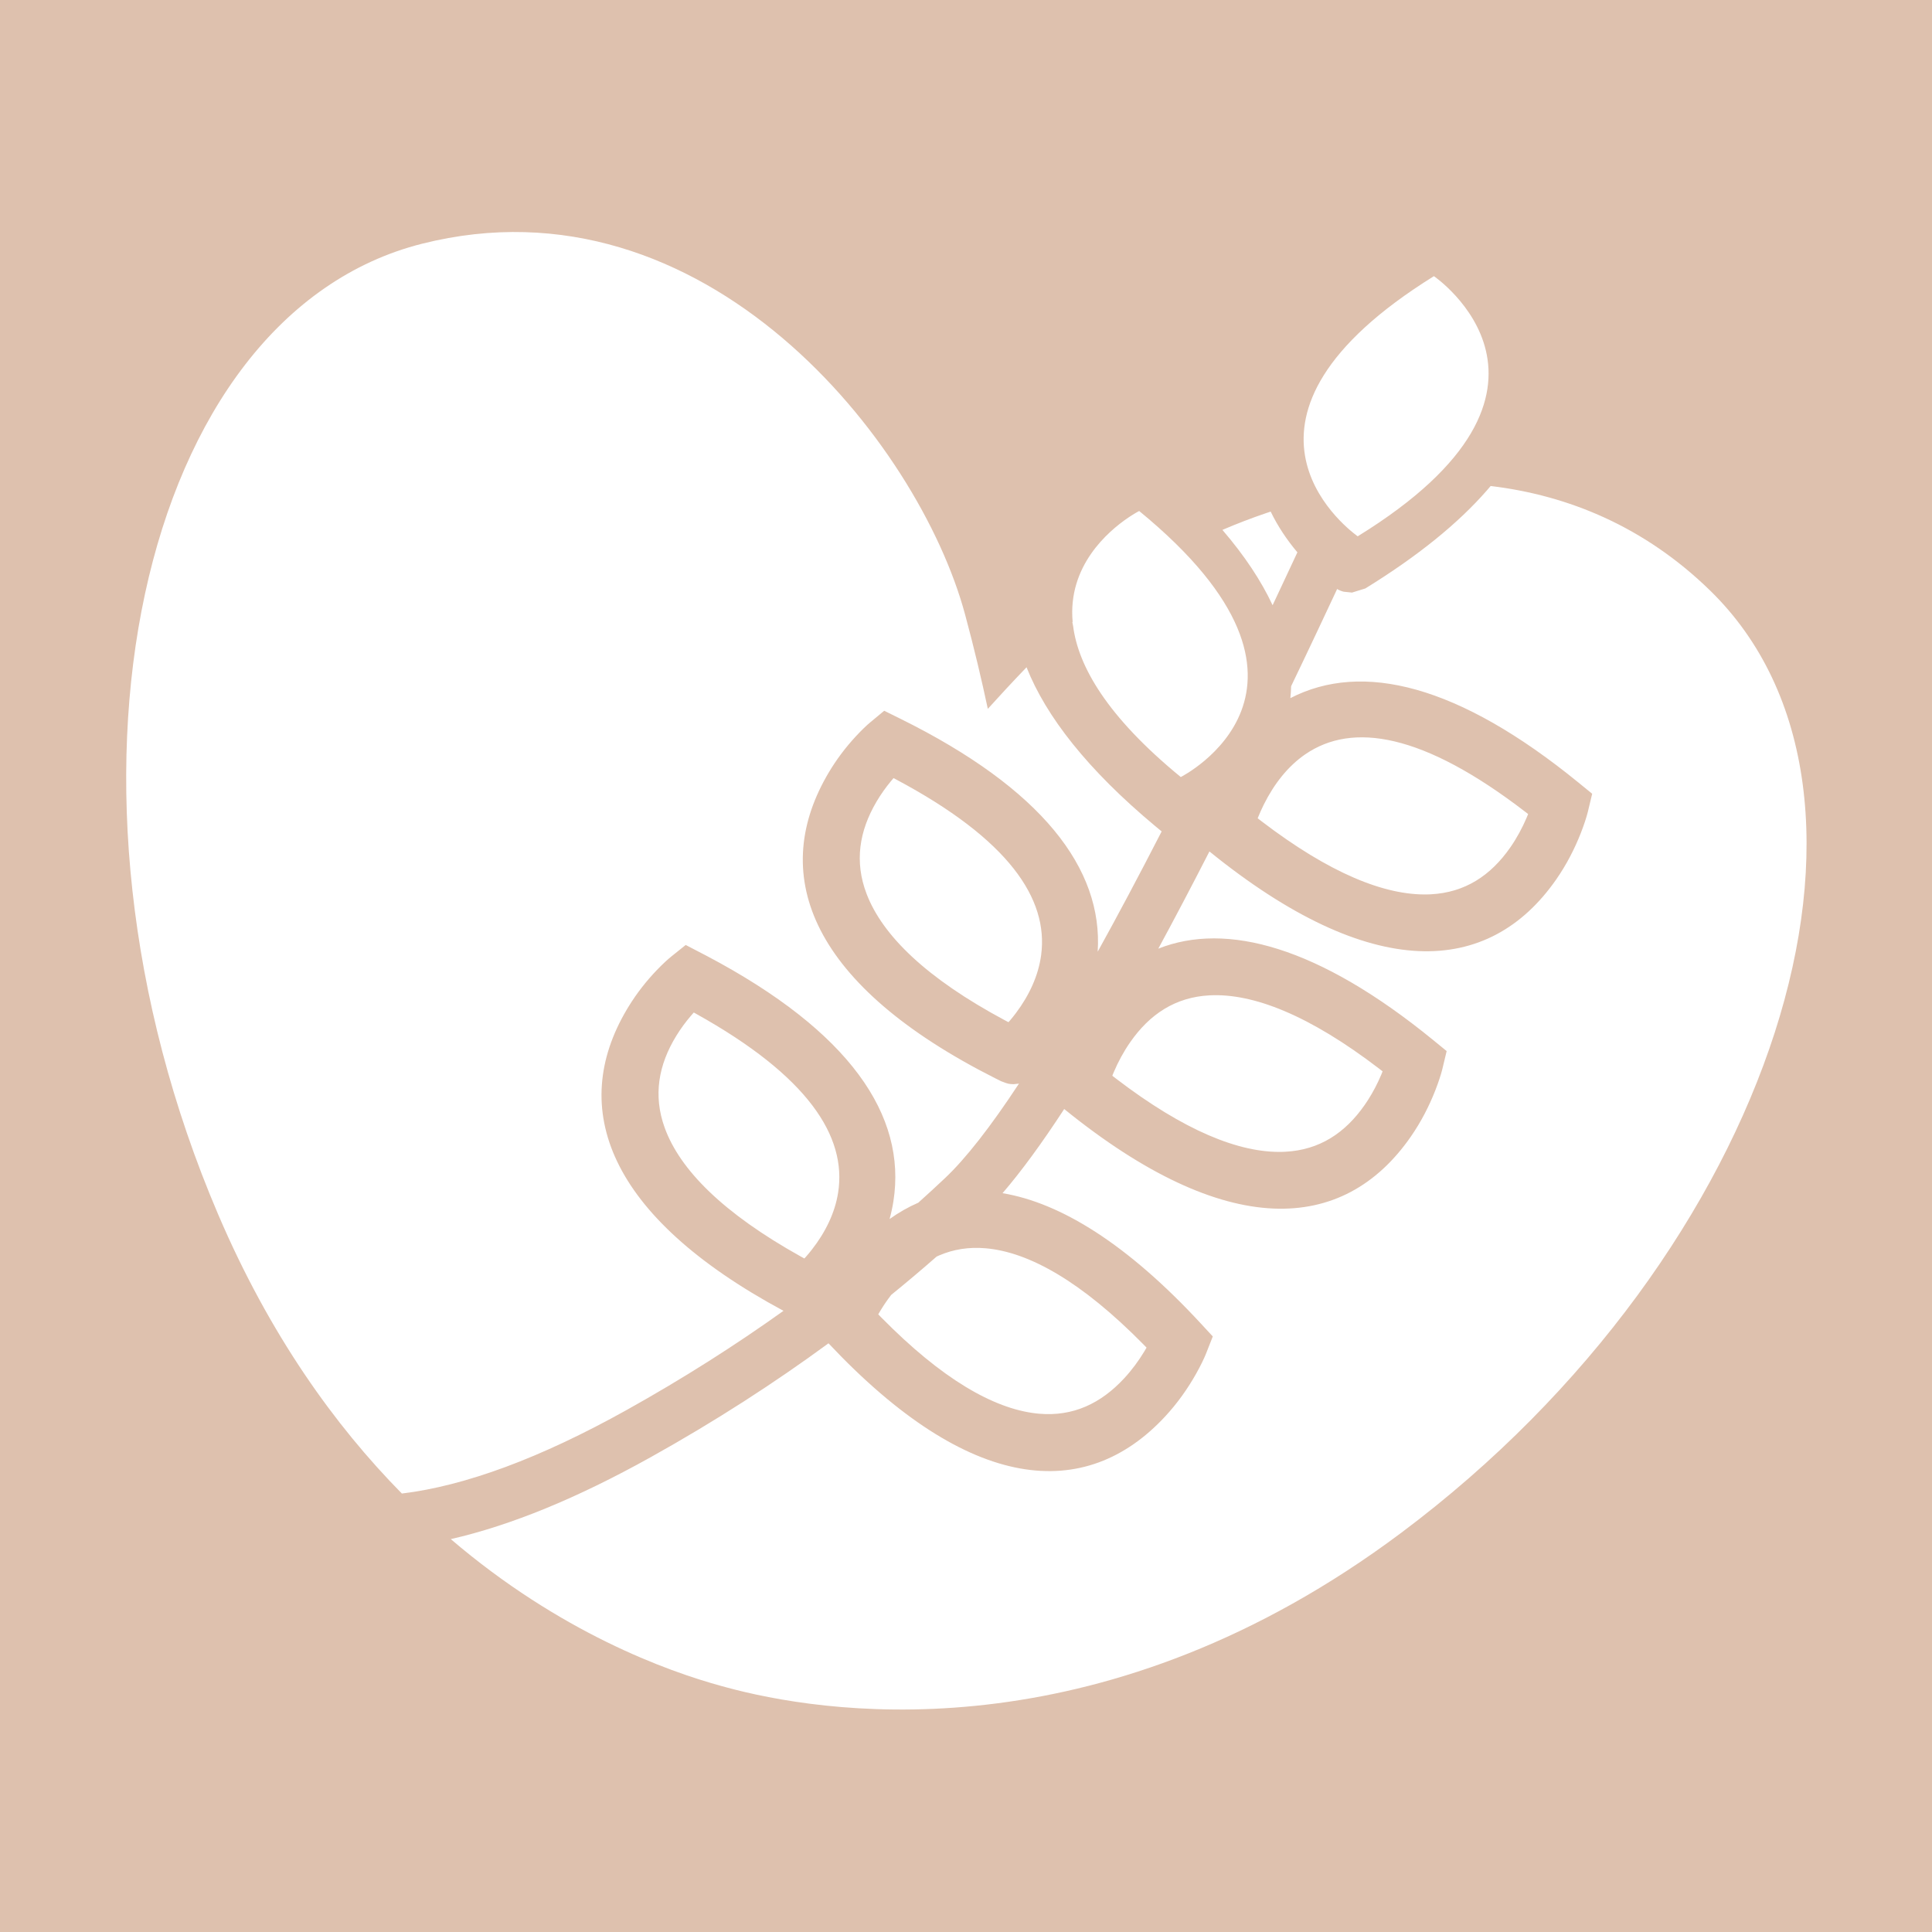 <?xml version="1.0" encoding="UTF-8"?><svg xmlns="http://www.w3.org/2000/svg" xmlns:xlink="http://www.w3.org/1999/xlink" width="165px" height="165px" viewBox="0 0 165 165" version="1.1"><title>nograin</title><g id="nograin" stroke="none" stroke-width="1" fill="none" fill-rule="evenodd"><rect fill="#DEC1AE" x="0" y="0" width="165" height="165"/><g transform="translate(10.777, 19.814)" fill="#FFFFFF" id="Combined-Shape"><path d="M116.53,21.693 C123.167,22.486 129.673,25.169 135.256,30.603 C153.112,47.983 140.949,87.115 108.892,111.094 C83.84,129.831 60.852,126.734 51.998,124.487 L51.336,124.314 L50.914,124.2 C46.149,122.904 37.024,119.584 27.721,111.632 C32.842,110.466 38.526,108.13 44.786,104.641 C50.357,101.536 55.4,98.268 59.98,94.909 C72.029,107.728 81.933,108.504 88.745,101.142 C89.796,100.006 90.667,98.768 91.376,97.507 C91.764,96.817 92.036,96.244 92.201,95.845 L92.8,94.324 L91.782,93.223 C85.52,86.453 79.83,82.921 74.844,82.088 C76.431,80.245 78.185,77.851 80.11,74.901 C93.953,86.121 103.951,85.554 109.707,77.267 C110.589,75.997 111.279,74.649 111.806,73.302 C112.094,72.565 112.284,71.959 112.392,71.542 L112.773,69.952 L111.612,69.003 C101.838,61.023 93.97,58.897 88.146,61.205 C89.54,58.634 90.996,55.867 92.513,52.903 C106.368,64.132 116.374,63.569 122.134,55.287 C123.016,54.018 123.706,52.672 124.233,51.326 C124.521,50.589 124.712,49.984 124.819,49.567 L125.201,47.976 L124.038,47.027 C113.792,38.671 105.573,36.637 99.424,39.809 C99.46,39.473 99.482,39.134 99.489,38.793 L100.587,36.498 C100.956,35.724 101.327,34.94 101.701,34.148 L103.424,30.481 L103.483,30.532 L103.66,30.613 C103.677,30.62 103.696,30.628 103.719,30.638 L103.877,30.692 C103.902,30.7 103.93,30.707 103.976,30.72 L104.69,30.794 L105.83,30.441 C110.325,27.669 113.767,24.872 116.222,22.053 L116.53,21.693 Z M71.643,32.662 C72.433,35.587 73.065,38.277 73.587,40.725 C74.606,39.595 75.705,38.41 76.894,37.173 C78.555,41.372 82.108,45.921 87.868,50.725 L88.433,51.192 C86.504,54.948 84.683,58.373 82.97,61.465 C83.432,54.353 78.179,47.538 66.13,41.575 L64.738,40.887 L63.544,41.878 C63.257,42.116 62.823,42.522 62.304,43.084 C61.455,44.002 60.652,45.053 59.959,46.231 L59.807,46.494 C54.936,55.079 58.533,64.366 74.244,72.288 L74.712,72.521 L74.833,72.568 C75.348,72.764 75.382,72.765 75.785,72.78 L76.183,72.738 C76.206,72.736 76.227,72.733 76.247,72.73 C73.802,76.447 71.69,79.144 69.919,80.813 C69.179,81.511 68.422,82.207 67.647,82.902 C66.798,83.27 65.98,83.736 65.197,84.296 C65.334,83.798 65.444,83.289 65.525,82.771 C66.672,75.434 61.774,68.267 49.619,61.844 L47.785,60.89 L46.571,61.862 C46.28,62.095 45.839,62.492 45.309,63.045 C44.443,63.949 43.62,64.987 42.905,66.153 L42.748,66.413 C37.783,74.804 41.064,84.02 56.136,92.136 C52.055,95.053 47.603,97.895 42.734,100.609 C35.37,104.714 28.965,107.081 23.544,107.74 C17.811,101.922 12.249,94.179 7.851,83.893 C-7.902,47.05 1.137,7.075 25.281,0.998 C49.423,-5.074 67.68,17.954 71.643,32.662 Z M73.405,86.794 C77.127,87.117 81.613,89.666 86.857,94.984 L87.143,95.277 L86.971,95.573 C86.482,96.385 85.902,97.176 85.237,97.895 C83.241,100.052 80.866,101.174 77.969,100.923 L77.72,100.898 C74.047,100.484 69.643,97.931 64.516,92.73 L64.229,92.436 L64.401,92.142 C64.682,91.676 64.993,91.217 65.335,90.775 C66.671,89.69 67.963,88.599 69.213,87.503 L69.432,87.404 C70.638,86.885 71.956,86.668 73.405,86.794 Z M48.475,66.658 L48.682,66.773 C58.208,72.077 61.555,77.222 60.803,82.033 C60.531,83.773 59.717,85.431 58.551,86.919 L58.299,87.231 L58.046,87.526 L57.919,87.665 L57.612,87.496 C50.979,83.802 47.29,80.086 45.992,76.505 C44.993,73.749 45.455,71.138 46.98,68.651 C47.354,68.041 47.774,67.472 48.218,66.952 L48.475,66.658 Z M106.98,71.433 L107.303,71.684 L107.175,71.999 C106.866,72.726 106.492,73.447 106.053,74.133 L105.781,74.54 C104.105,76.954 101.909,78.395 99.005,78.549 L98.755,78.559 C95.06,78.661 90.344,76.746 84.542,72.309 L84.218,72.058 L84.347,71.743 C84.718,70.87 85.182,70.006 85.741,69.202 C87.417,66.788 89.613,65.347 92.517,65.193 C96.248,64.995 101.046,66.895 106.98,71.433 Z M65.534,46.639 L65.741,46.747 C75.339,51.851 78.787,56.929 78.14,61.758 C77.905,63.509 77.126,65.188 75.99,66.7 L75.743,67.019 L75.494,67.321 L75.35,67.485 L75.031,67.316 C68.343,63.736 64.594,60.084 63.233,56.525 C62.186,53.786 62.6,51.168 64.078,48.655 C64.441,48.039 64.85,47.463 65.284,46.936 L65.534,46.639 Z M119.51,49.537 L119.731,49.707 L119.603,50.021 C119.232,50.892 118.768,51.755 118.209,52.558 C116.533,54.968 114.337,56.408 111.433,56.562 L111.183,56.572 C107.487,56.674 102.771,54.761 96.969,50.329 L96.634,50.07 L96.645,50.04 C96.793,49.671 96.962,49.289 97.154,48.904 C98.041,47.122 99.223,45.62 100.697,44.607 C104.727,41.84 110.748,42.795 119.51,49.537 Z M86.514,23.828 C105.049,39.012 90.065,46.548 90.065,46.548 C83.727,41.354 81.308,37.056 80.87,33.648 C80.846,33.538 80.825,33.428 80.805,33.319 L80.831,33.296 C80.399,28.538 83.834,25.58 85.562,24.407 L85.766,24.271 C86.22,23.975 86.514,23.828 86.514,23.828 Z M97.744,23.878 C98.337,25.107 99.109,26.269 100.025,27.358 L98.429,30.766 C98.255,31.137 98.081,31.507 97.908,31.874 C96.943,29.806 95.527,27.658 93.621,25.441 C94.825,24.925 96.064,24.448 97.331,24.016 L97.744,23.878 Z M111.685,3.771 C111.685,3.771 125.695,13.338 105.176,25.989 C105.18,25.991 105.17,25.984 105.15,25.969 L105.093,25.927 C103.972,25.088 92.222,15.87 111.685,3.771 Z"/></g></g></svg>